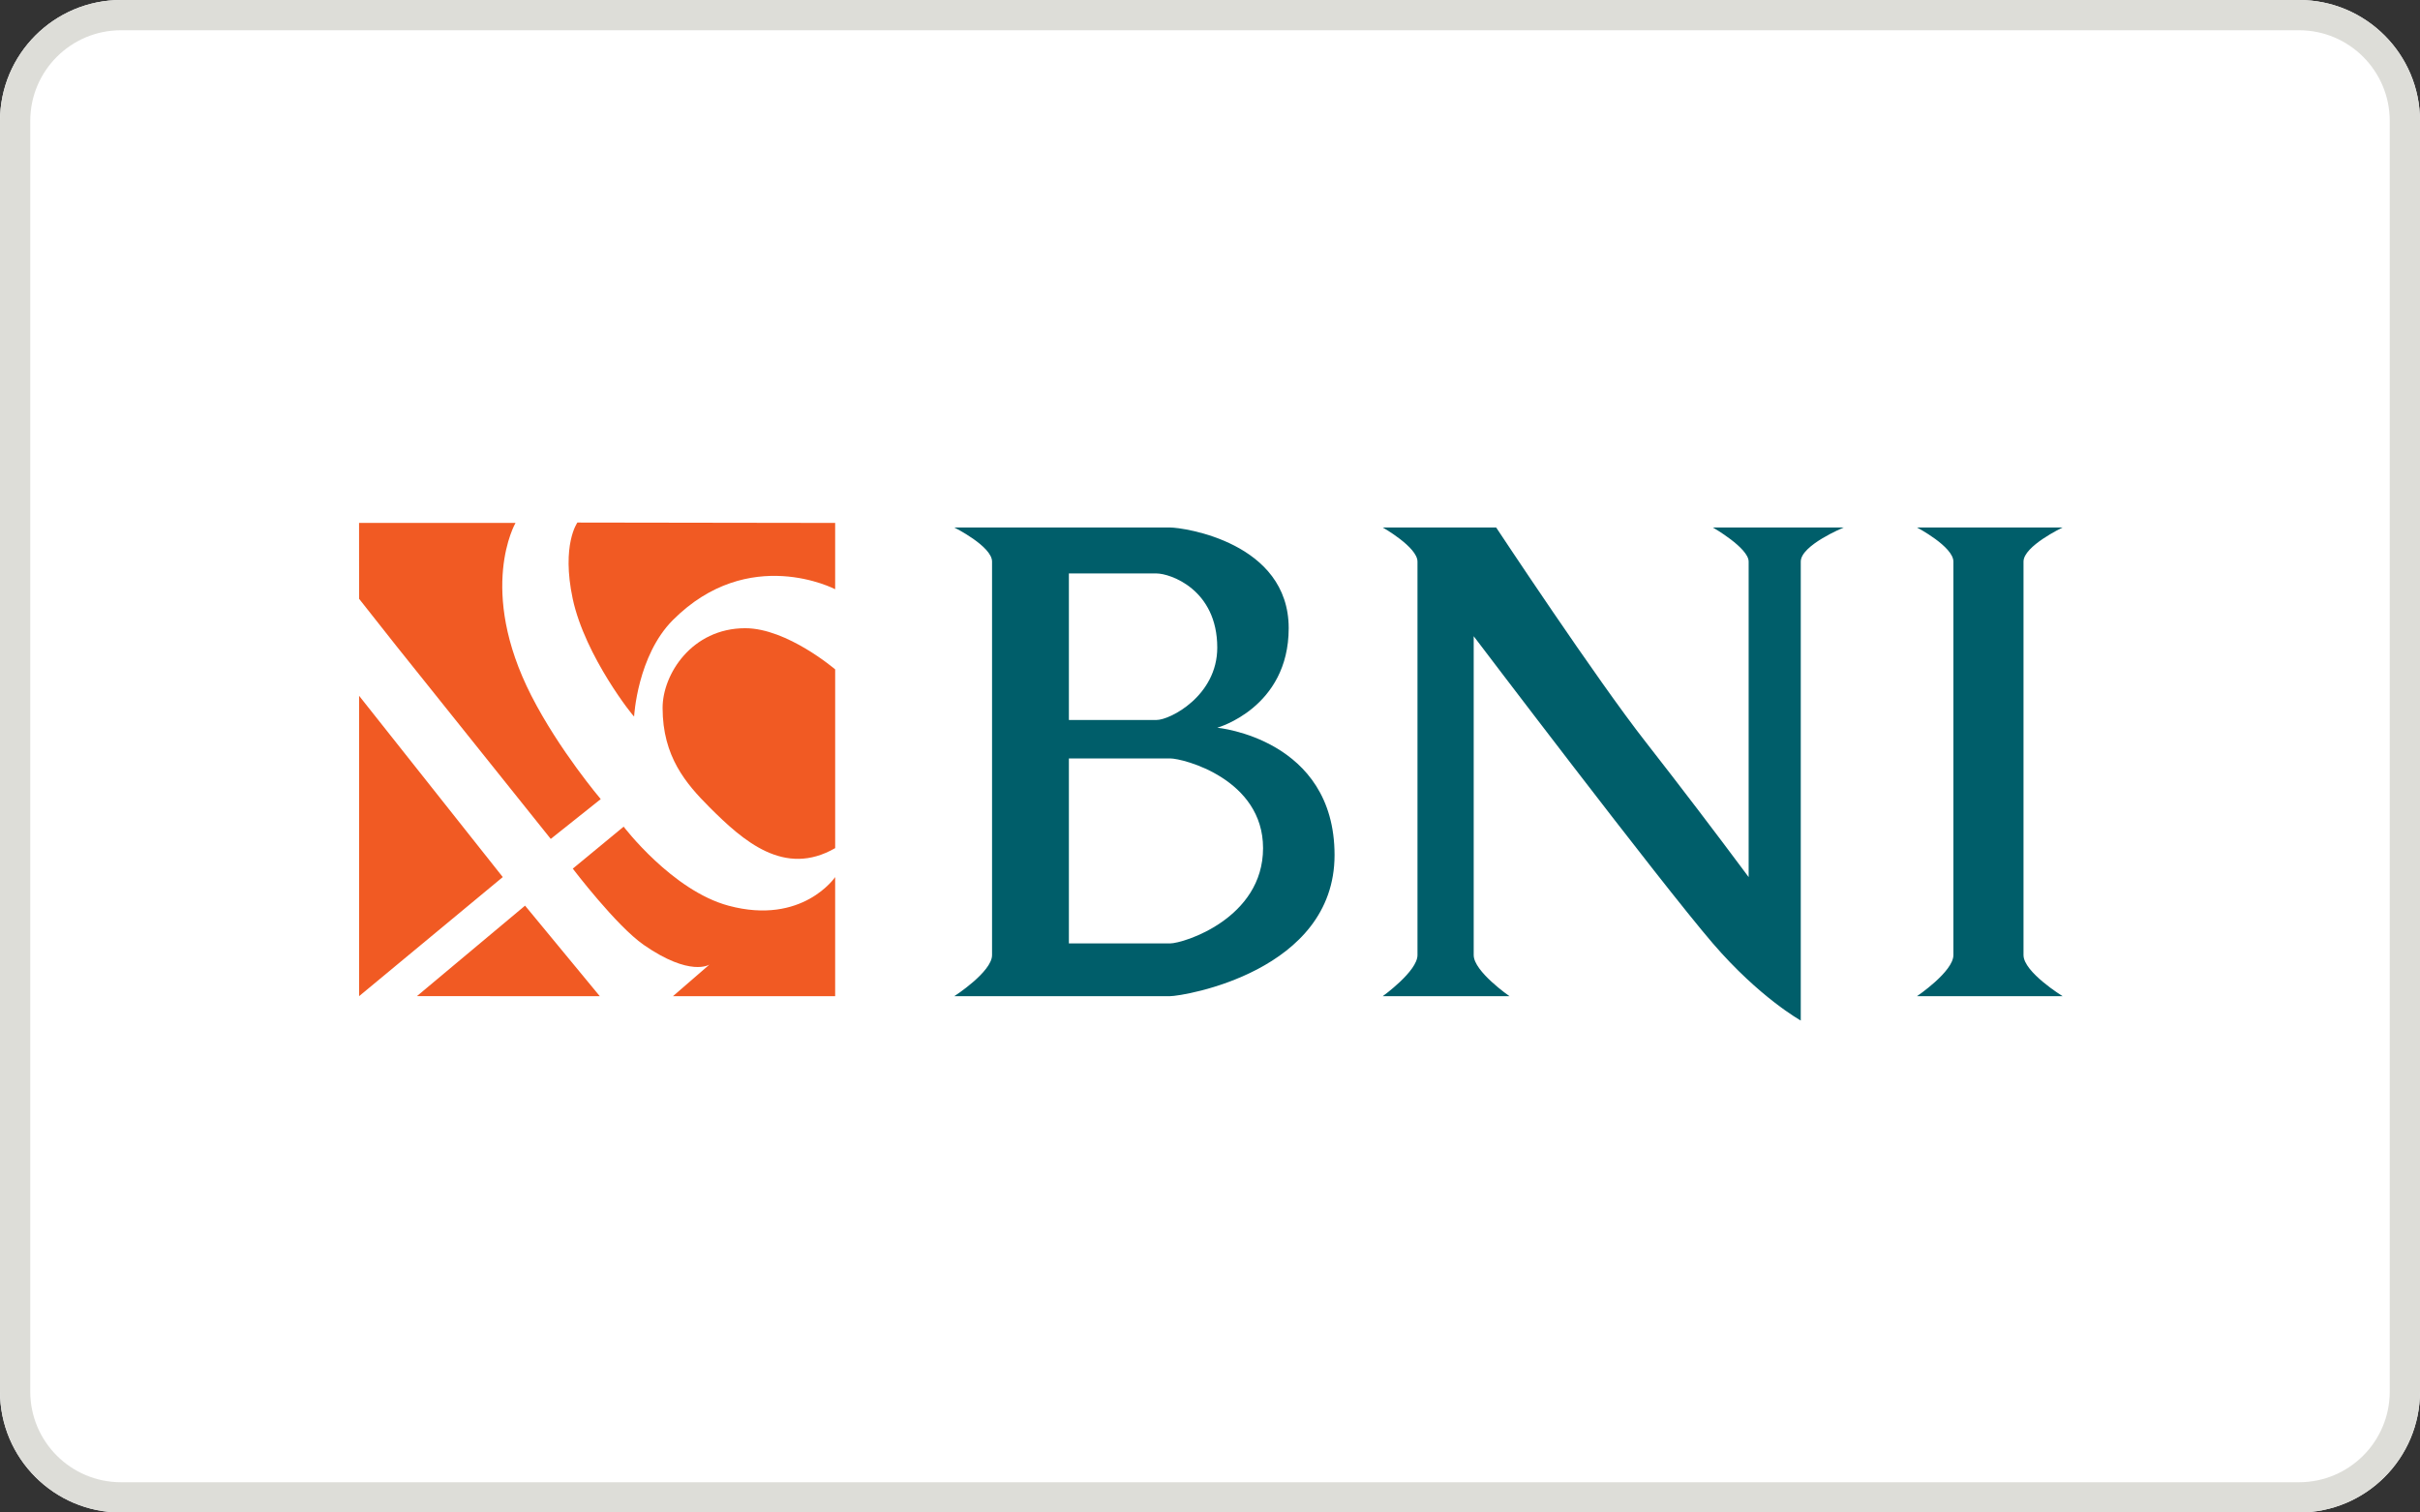 <svg width="160" height="100" viewBox="0 0 160 100" fill="none" xmlns="http://www.w3.org/2000/svg">
<rect x="0" y="0" width="160" height="100" fill="#333333" stroke="none"/>
<g clip-path="url(#clip0_37705_22709)">
<path d="M0 8C0 3.582 3.582 0 8 0H152C156.418 0 160 3.582 160 8V92C160 96.418 156.418 100 152 100H8C3.582 100 0 96.418 0 92V8Z" fill="white"/>
<path fill-rule="evenodd" clip-rule="evenodd" d="M152 2H8C4.686 2 2 4.686 2 8V92C2 95.314 4.686 98 8 98H152C155.314 98 158 95.314 158 92V8C158 4.686 155.314 2 152 2ZM8 0C3.582 0 0 3.582 0 8V92C0 96.418 3.582 100 8 100H152C156.418 100 160 96.418 160 92V8C160 3.582 156.418 0 152 0H8Z" fill="#DDDDD8"/>
<mask id="mask0_37705_22709" style="mask-type:luminance" maskUnits="userSpaceOnUse" x="22" y="31" width="116" height="38">
<path d="M22 31H137.366V68.577H22V31Z" fill="white"/>
</mask>
<g mask="url(#mask0_37705_22709)">
<path fill-rule="evenodd" clip-rule="evenodd" d="M23.741 46.002L33.241 57.989L23.741 65.863V45.998V46.002ZM27.563 65.862L34.715 59.878L39.655 65.863L27.563 65.862ZM23.74 39.589L26.217 42.725L36.413 55.466L39.718 52.834C39.718 52.834 36.975 49.608 35.133 46.003C31.535 38.958 34.083 34.574 34.083 34.574H23.739L23.742 39.589H23.74ZM37.87 57.431L41.233 54.655C41.233 54.655 44.445 58.884 48.173 59.883C53.054 61.191 55.217 57.99 55.217 57.99V65.864H44.493L46.908 63.773C46.908 63.773 45.647 64.613 42.564 62.475C40.744 61.213 37.87 57.431 37.87 57.431ZM38.175 34.549C38.175 34.549 37.105 36.013 37.865 39.589C38.684 43.41 41.932 47.459 41.925 47.369C41.925 47.369 42.134 43.353 44.492 40.991C49.517 35.966 55.217 38.958 55.217 38.958V34.574L38.175 34.549Z" fill="#F15A23"/>
<path fill-rule="evenodd" clip-rule="evenodd" d="M55.218 44.257C55.218 44.257 52.038 41.535 49.273 41.535C45.74 41.535 43.808 44.585 43.808 46.799C43.808 50.025 45.358 51.817 46.908 53.371C49.144 55.606 51.858 58.011 55.218 56.075V44.257Z" fill="#F15A23"/>
<path fill-rule="evenodd" clip-rule="evenodd" d="M91.422 34.876H98.92C98.92 34.876 105.568 44.938 108.835 49.095C111.129 52.033 113.388 54.998 115.613 57.989V37.129C115.613 36.228 113.248 34.876 113.248 34.876H121.9C121.9 34.876 119.059 36.044 119.059 37.129V67.474C119.059 67.474 116.337 65.964 113.248 62.376C109.779 58.342 97.435 42.065 97.435 42.065V63.148C97.435 64.229 99.8 65.863 99.8 65.863H91.422C91.422 65.863 93.718 64.215 93.718 63.148V37.129C93.718 36.174 91.422 34.876 91.422 34.876ZM126.745 34.876H136.371C136.371 34.876 133.786 36.102 133.786 37.129V63.148C133.786 64.273 136.371 65.863 136.371 65.863H126.745C126.745 65.863 129.15 64.237 129.15 63.148V37.129C129.15 36.141 126.745 34.876 126.745 34.876ZM63.095 34.876C63.095 34.876 65.59 36.12 65.59 37.129V63.148C65.59 64.255 63.096 65.863 63.096 65.863H77.358C78.248 65.863 88.235 64.23 88.235 56.533C88.235 48.835 80.48 48.114 80.48 48.114C80.48 48.114 85.203 46.802 85.203 41.534C85.203 35.857 78.248 34.876 77.358 34.876H63.095ZM70.67 47.602V37.915H76.467C77.357 37.915 80.48 38.961 80.48 42.818C80.48 46.002 77.358 47.602 76.467 47.602H70.67ZM70.67 50.144H77.358C78.248 50.144 83.508 51.51 83.508 56.074C83.508 60.725 78.248 62.376 77.358 62.376H70.67V50.144Z" fill="#005E6A"/>
</g>
</g>
<defs>
<clipPath id="clip0_37705_22709">
<rect width="160" height="100" fill="white"/>
</clipPath>
</defs>
</svg>
